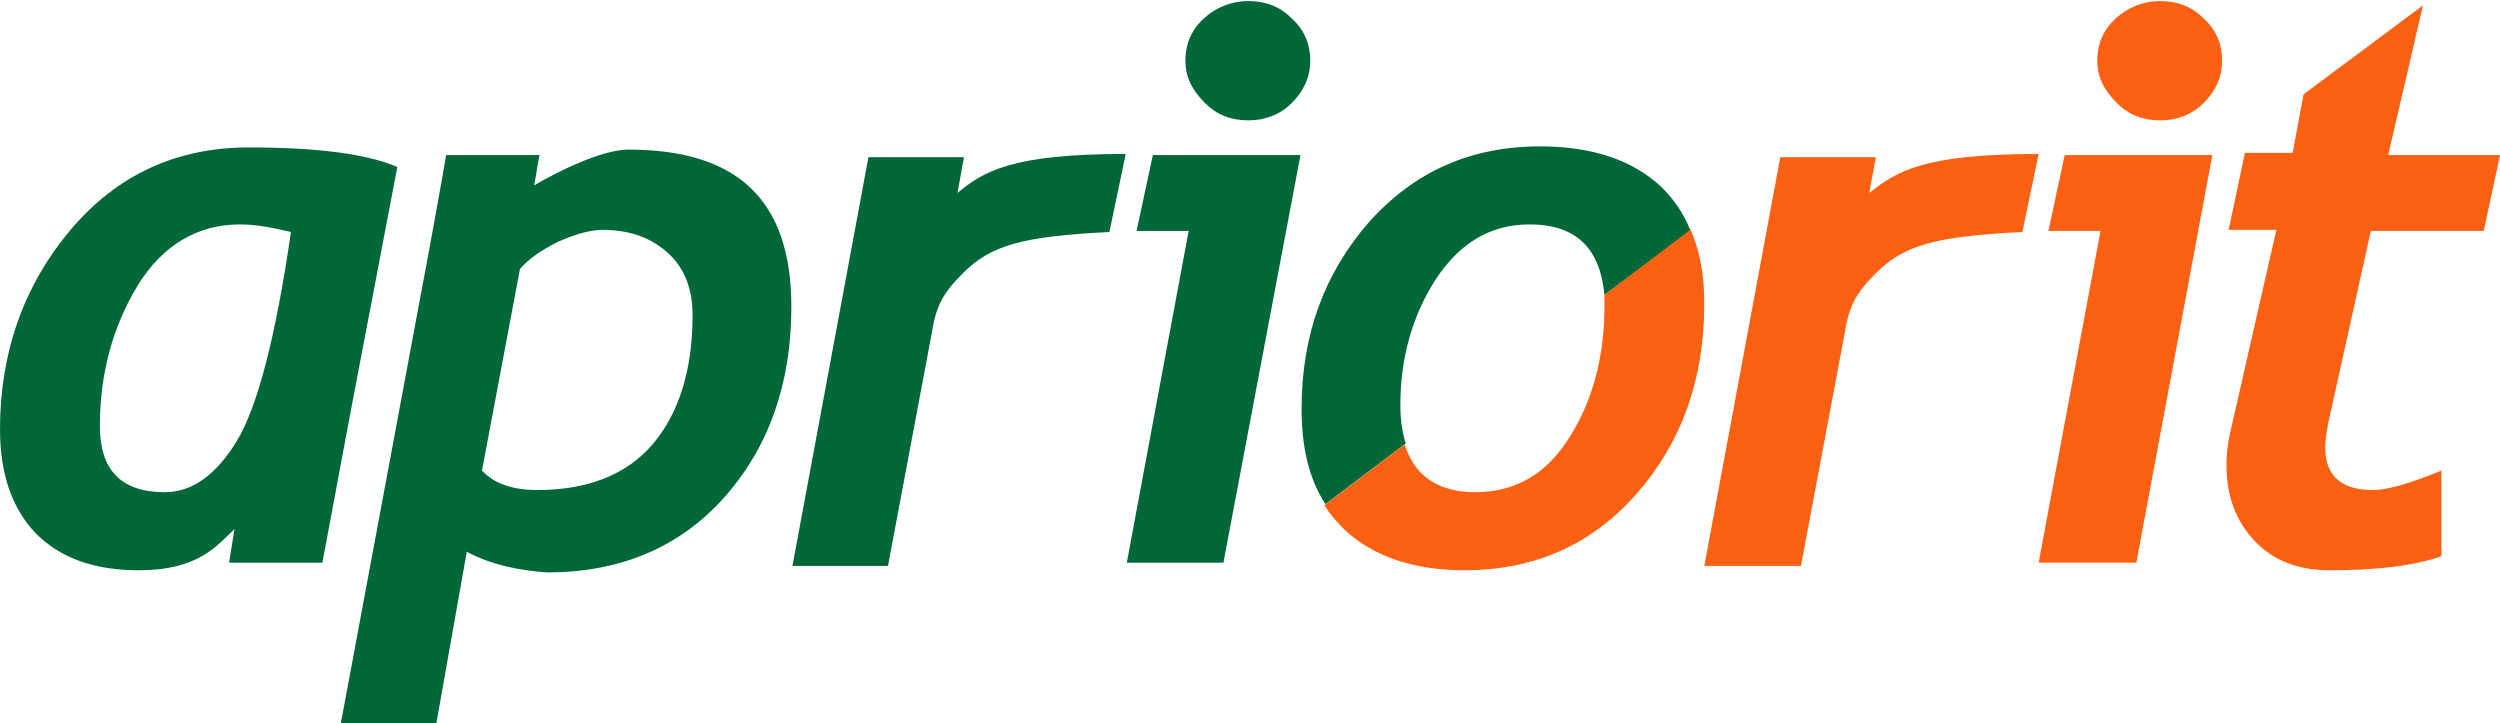 <svg width="121" height="35" viewBox="0 0 121 35" fill="none" xmlns="http://www.w3.org/2000/svg">
<path d="M15.604 27.234H11.086L11.349 25.607C10.508 26.394 9.615 27.601 6.725 27.601C4.571 27.601 2.942 27.024 1.734 25.817C0.578 24.61 0 22.931 0 20.78C0 17.054 1.156 13.801 3.415 11.124C5.674 8.448 8.564 7.136 12.032 7.136C15.394 7.136 17.759 7.451 19.23 8.081L16.918 20.202L15.604 27.234ZM11.611 10.862C9.562 10.862 7.881 11.859 6.673 13.801C5.464 15.795 4.834 18.051 4.834 20.622C4.834 22.774 5.885 23.823 7.986 23.823C9.3 23.823 10.456 22.984 11.454 21.357C12.452 19.73 13.345 16.319 14.081 11.229C13.188 11.02 12.399 10.862 11.611 10.862Z" fill="#006838"/>
<path d="M22.592 26.709L21.121 35H16.498L20.491 13.591C20.648 12.804 21.384 8.763 21.594 7.504H26.112C25.85 8.868 26.112 7.609 25.85 8.973C25.85 8.973 28.739 7.241 30.421 7.241C35.727 7.241 38.302 9.708 38.302 14.85C38.302 18.576 37.198 21.672 35.044 24.085C32.89 26.499 30 27.706 26.48 27.706C25.062 27.601 23.801 27.339 22.592 26.709ZM23.328 22.774C23.906 23.403 24.799 23.718 26.007 23.718C28.424 23.718 30.316 22.984 31.577 21.514C32.837 20.045 33.521 17.946 33.521 15.27C33.521 14.011 33.153 13.014 32.365 12.279C31.577 11.544 30.526 11.124 29.16 11.124C28.582 11.124 27.846 11.334 27.006 11.702C26.165 12.121 25.587 12.541 25.167 13.014L23.328 22.774Z" fill="#006838"/>
<path d="M98.671 7.451L97.883 11.229C93.679 11.439 92.156 11.859 90.79 13.223C89.791 14.22 89.476 14.85 89.266 16.214L87.164 27.391H82.488L86.166 7.609H90.79L90.474 9.34C91.788 8.291 93.101 7.451 98.671 7.451Z" fill="#FC6113"/>
<path d="M103.399 27.234H98.67L101.665 11.177H99.143L99.931 7.504H107.077L103.399 27.234Z" fill="#FC6113"/>
<path d="M101.508 2.939C101.508 2.099 101.823 1.417 102.401 0.892C102.979 0.367 103.714 0.052 104.555 0.052C105.396 0.052 106.079 0.315 106.657 0.892C107.235 1.417 107.55 2.099 107.55 2.939C107.55 3.726 107.235 4.408 106.657 4.985C106.079 5.562 105.343 5.825 104.555 5.825C103.714 5.825 103.031 5.562 102.454 4.985C101.876 4.408 101.508 3.778 101.508 2.939Z" fill="#FC6113"/>
<path d="M54.484 7.451L53.696 11.229C49.493 11.439 47.969 11.859 46.603 13.223C45.605 14.22 45.29 14.85 45.08 16.214L42.978 27.391H38.355L42.032 7.609H46.656L46.341 9.34C47.602 8.291 48.968 7.451 54.484 7.451Z" fill="#006838"/>
<path d="M59.213 27.234H54.537L57.531 11.177H55.01L55.798 7.504H62.943L59.213 27.234Z" fill="#006838"/>
<path d="M57.374 2.939C57.374 2.099 57.689 1.417 58.267 0.892C58.845 0.367 59.581 0.052 60.421 0.052C61.262 0.052 61.945 0.315 62.523 0.892C63.101 1.417 63.416 2.099 63.416 2.939C63.416 3.726 63.101 4.408 62.523 4.985C61.945 5.562 61.209 5.825 60.421 5.825C59.581 5.825 58.898 5.562 58.32 4.985C57.742 4.408 57.374 3.778 57.374 2.939Z" fill="#006838"/>
<path d="M120.212 11.177H114.748L112.804 19.94C112.646 20.622 112.541 21.2 112.541 21.672C112.541 23.036 113.329 23.718 114.853 23.718C115.536 23.718 116.639 23.403 118.163 22.774V26.919C116.849 27.391 115.01 27.601 112.751 27.601C111.227 27.601 110.019 27.129 109.126 26.184C108.233 25.24 107.76 24.033 107.76 22.511C107.76 22.039 107.812 21.514 107.917 21.042L110.177 11.124H107.865L108.653 7.399H110.965L111.49 4.565L117.27 0.262L115.588 7.504H121L120.212 11.177Z" fill="#FC6113"/>
<path d="M77.654 14.273C77.654 14.483 77.654 14.64 77.654 14.85C77.654 17.264 77.076 19.415 75.973 21.147C74.87 22.931 73.346 23.823 71.402 23.823C69.616 23.823 68.46 23.036 67.987 21.514L64.099 24.453C64.362 24.873 64.677 25.24 65.045 25.607C66.411 26.919 68.407 27.601 70.877 27.601C74.292 27.601 77.076 26.342 79.231 23.876C81.385 21.409 82.488 18.366 82.488 14.693C82.488 13.328 82.278 12.121 81.805 11.072L77.654 14.273Z" fill="#FC6113"/>
<path d="M67.777 19.625C67.777 17.316 68.355 15.27 69.511 13.486C70.666 11.754 72.138 10.862 74.029 10.862C76.288 10.862 77.444 12.017 77.654 14.273L81.805 11.124C81.49 10.337 81.017 9.655 80.439 9.078C79.073 7.766 77.076 7.084 74.554 7.084C71.192 7.084 68.46 8.291 66.253 10.757C64.099 13.223 62.996 16.214 62.996 19.783C62.996 21.672 63.363 23.193 64.151 24.4L68.04 21.462C67.882 20.989 67.777 20.36 67.777 19.625Z" fill="#006838"/>
</svg>
